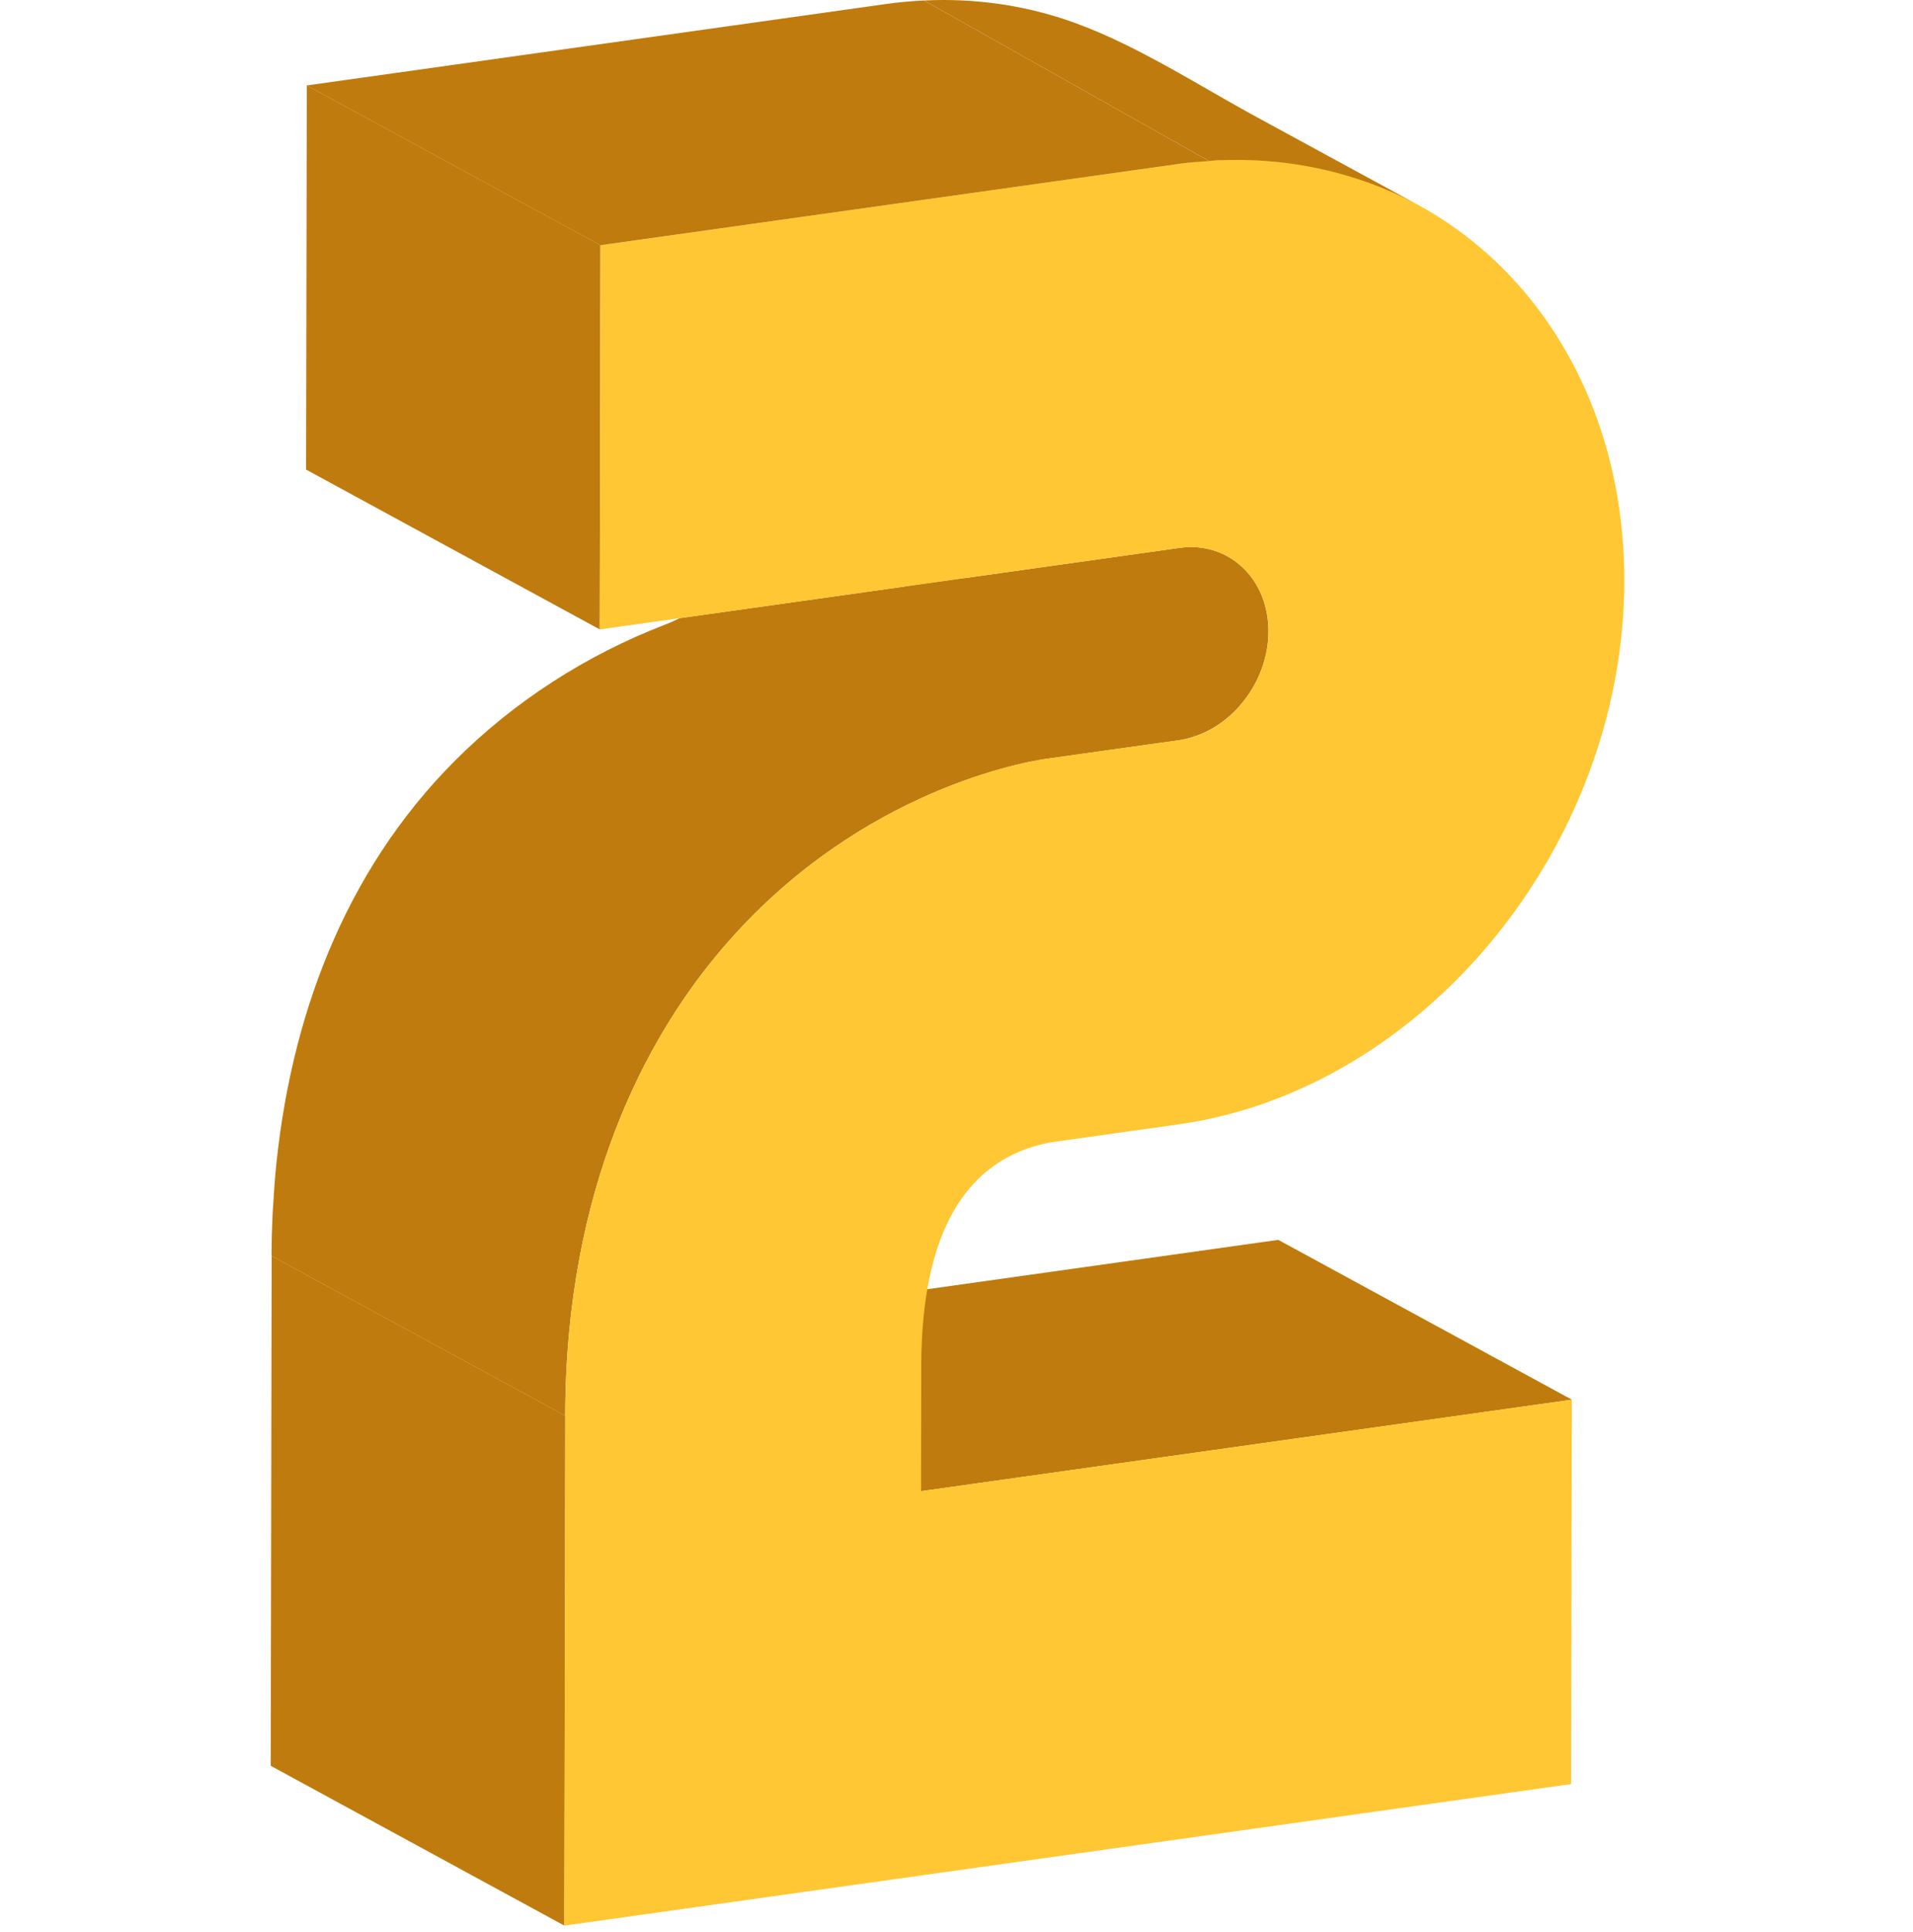 <svg width="106" height="107" viewBox="0 0 106 107" fill="none" xmlns="http://www.w3.org/2000/svg">
<path d="M39.69 52.934C46.991 44.104 56.245 42.276 58.017 42.026L65.334 41.001C65.639 40.958 65.936 40.876 66.226 40.778L53.43 32.025L37.66 34.241C37.411 34.366 37.151 34.486 36.864 34.596C32.504 36.271 28.485 38.849 25.188 42.158C19.023 48.345 16.029 56.532 15.252 65.095C15.21 65.567 15.182 66.052 15.152 66.537C15.137 66.787 15.114 67.028 15.103 67.281C15.068 68.026 15.048 68.789 15.047 69.57L31.317 78.421C31.342 65.695 35.885 57.529 39.69 52.934Z" fill="#BF7B0D"/>
<path d="M66.228 40.778C68.523 39.999 70.279 37.583 70.284 34.975C70.289 32.049 68.075 29.966 65.354 30.349L50.098 32.493L66.228 40.778Z" fill="#BF7B0D"/>
<path d="M51.041 82.599L34.77 73.747L70.828 68.679L87.099 77.531L51.041 82.599Z" fill="#BF7B0D"/>
<path d="M31.271 106.664L15 97.812L15.053 69.57L31.324 78.422L31.271 106.664Z" fill="#BF7B0D"/>
<path d="M33.231 34.864L16.961 26.012L17.001 4.733L33.271 13.583L33.231 34.864Z" fill="#BF7B0D"/>
<path d="M65.397 9.068C78.994 7.158 90.031 17.54 90.004 32.204C89.975 46.88 78.895 60.37 65.297 62.282L58.194 63.28C53.471 64.178 51.063 68.342 51.048 75.649L51.036 82.599L87.094 77.531L87.056 98.823L31.27 106.664L31.322 78.422C31.347 65.695 35.888 57.529 39.693 52.935C46.994 44.105 56.248 42.276 58.02 42.026L65.337 41.001C68.058 40.618 70.281 37.911 70.286 34.975C70.292 32.05 68.078 29.966 65.356 30.349L33.233 34.865L33.273 13.584L65.397 9.068Z" fill="#FFC733"/>
<path d="M67.427 8.88C67.637 8.868 67.846 8.87 68.055 8.865C71.635 8.78 75.235 9.586 78.406 11.258C75.481 9.665 72.554 8.075 69.629 6.483C67.224 5.175 64.803 3.659 62.296 2.44C61.387 1.998 60.469 1.597 59.532 1.257C56.875 0.295 54.027 -0.113 51.203 0.027L66.993 8.918C67.139 8.91 67.284 8.888 67.427 8.88Z" fill="#BF7B0D"/>
<path d="M49.12 0.218L16.996 4.733L33.266 13.584L65.39 9.069C65.931 8.994 66.463 8.957 66.994 8.921L51.204 0.029C51.189 0.029 51.172 0.029 51.156 0.029C50.483 0.064 49.807 0.121 49.12 0.218Z" fill="#BF7B0D"/>
</svg>

